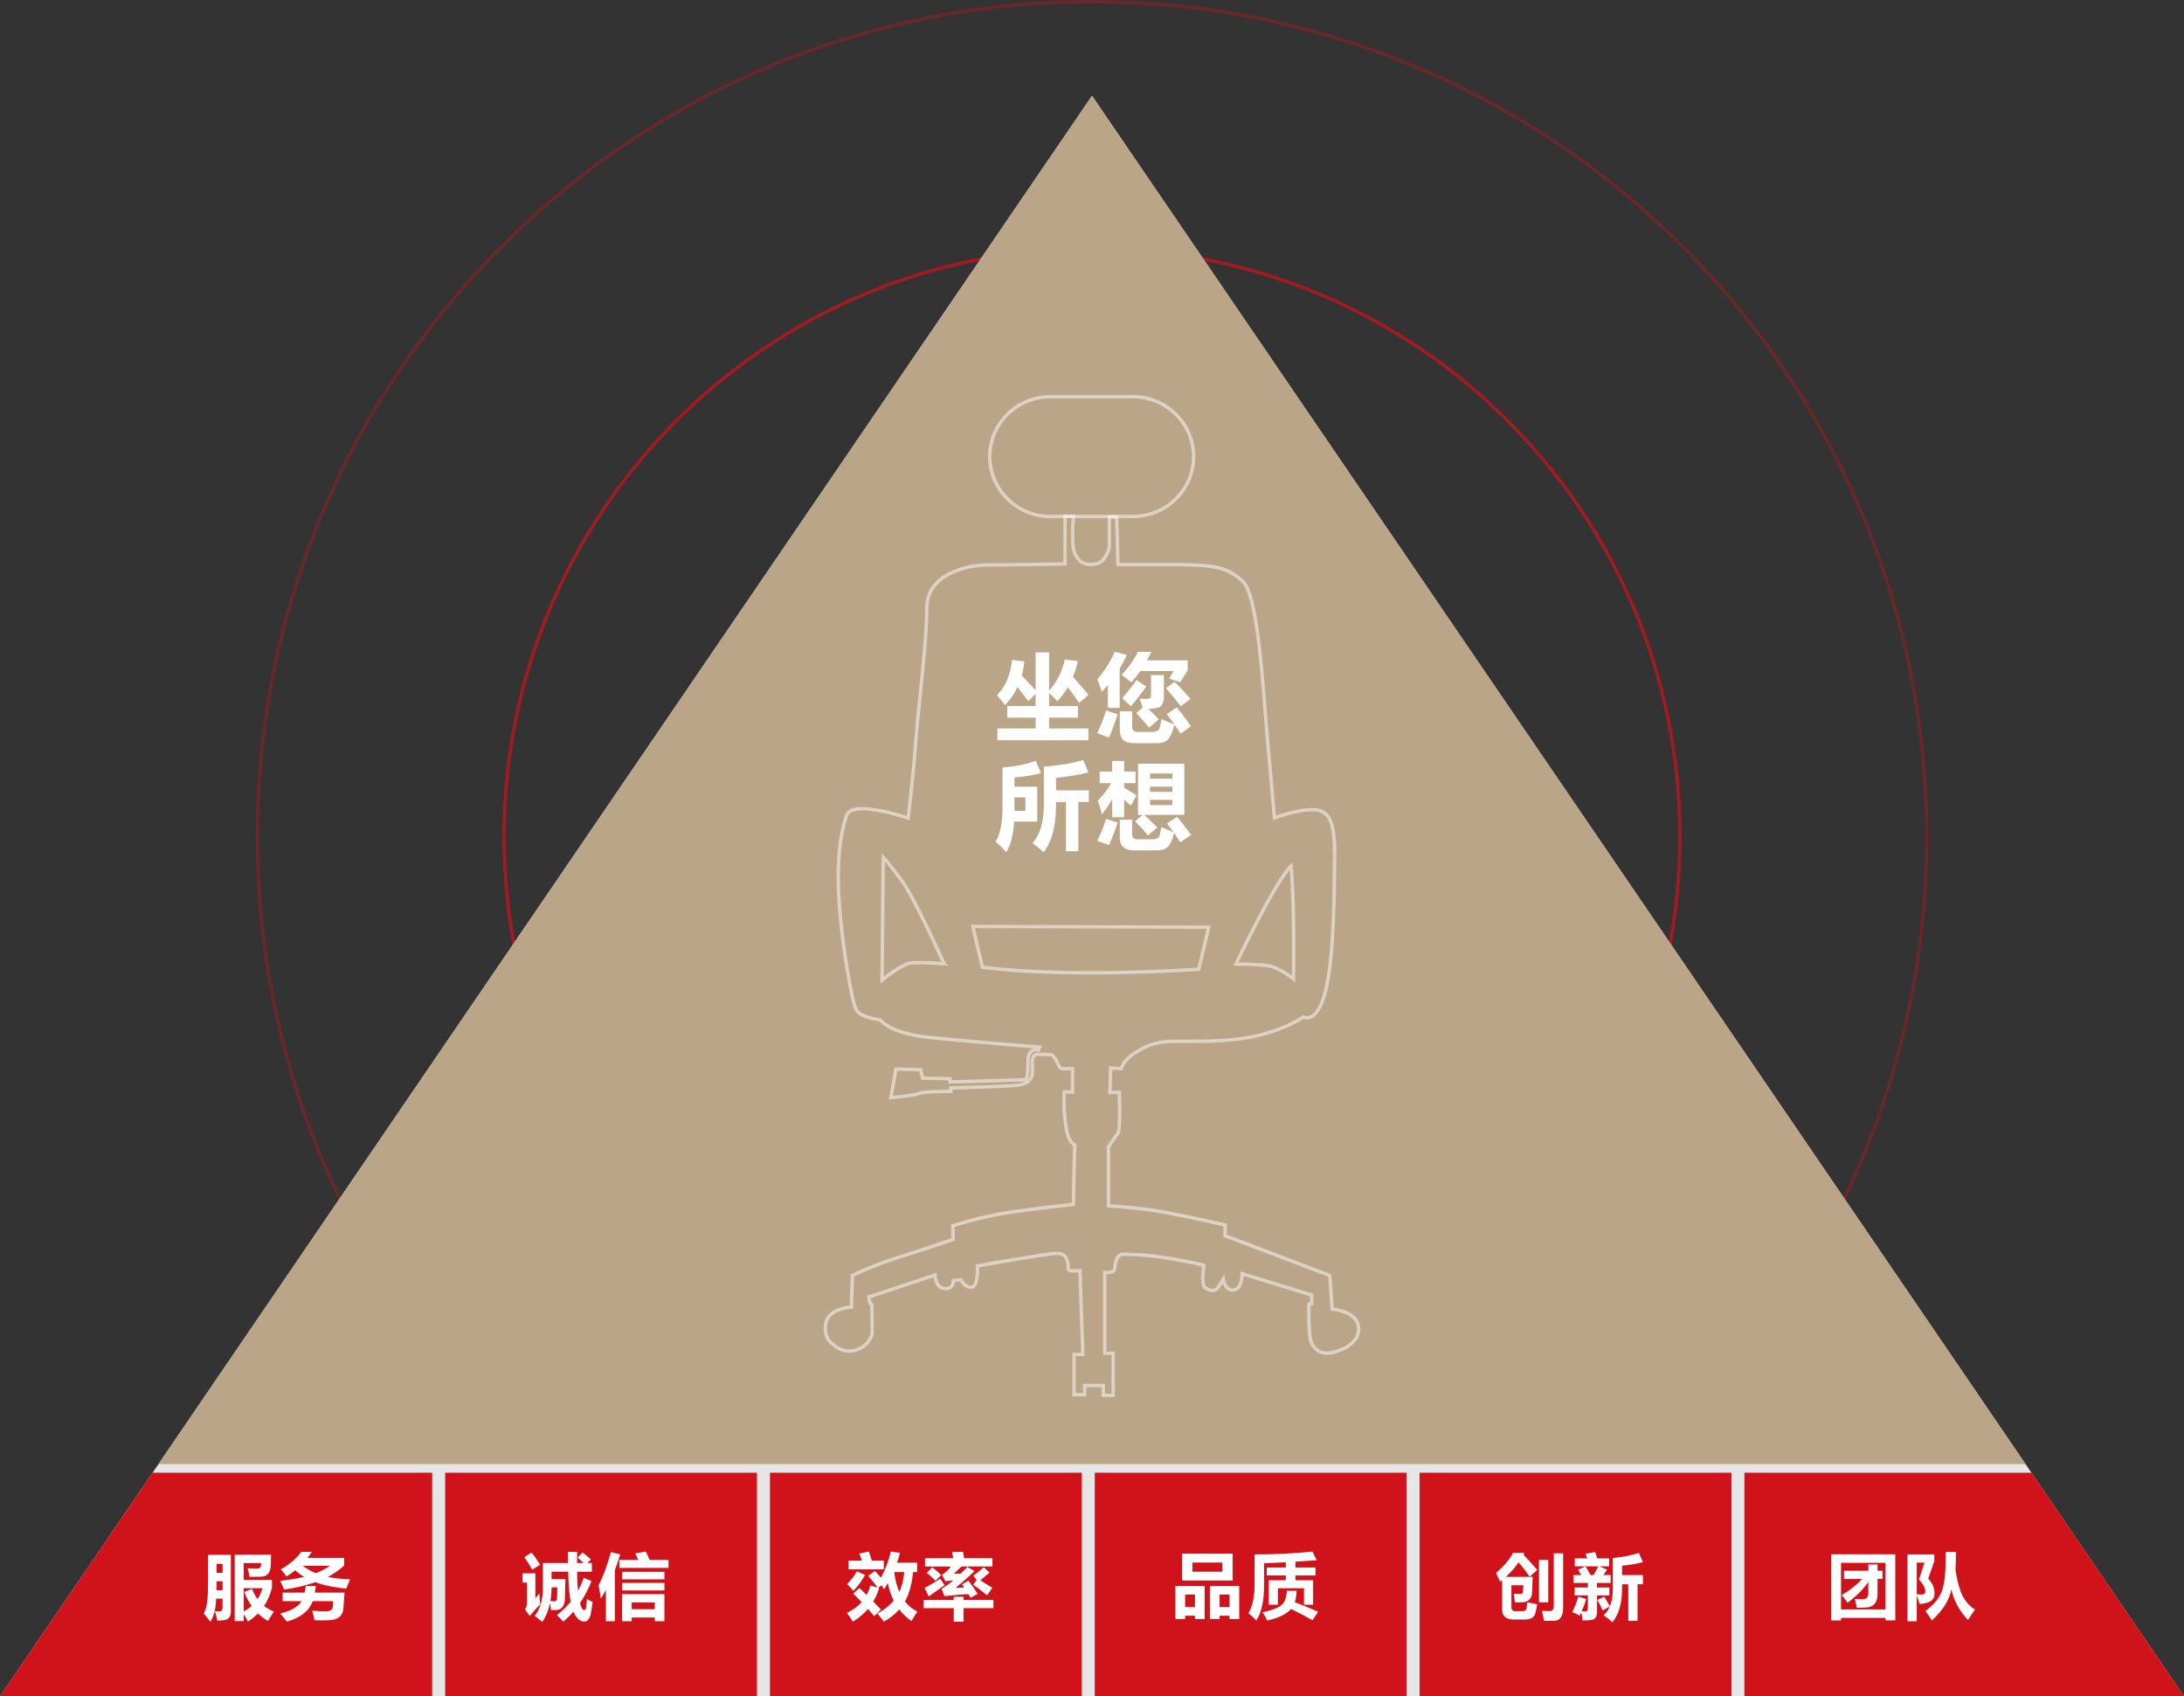 <?xml version="1.0" encoding="UTF-8"?>
<!DOCTYPE svg PUBLIC "-//W3C//DTD SVG 1.1//EN" "http://www.w3.org/Graphics/SVG/1.1/DTD/svg11.dtd">
<!-- Creator: CorelDRAW -->
<svg xmlns="http://www.w3.org/2000/svg" xml:space="preserve" width="128.318mm" height="99.647mm" style="shape-rendering:geometricPrecision; text-rendering:geometricPrecision; image-rendering:optimizeQuality; fill-rule:evenodd; clip-rule:evenodd"
viewBox="0 0 140.31 108.96"
 xmlns:xlink="http://www.w3.org/1999/xlink">
 <rect x="0" y="0" width="140.31" height="108.96" fill="#333333" stroke="none"/>
 <defs>
  <style type="text/css">
   <![CDATA[
    .str1 {stroke:#D0121B;stroke-width:0.219;stroke-opacity:0.349}
    .str0 {stroke:#D0121B;stroke-width:0.219;stroke-opacity:0.702}
    .str2 {stroke:white;stroke-width:0.219;stroke-opacity:0.502}
    .fil5 {fill:none}
    .fil1 {fill:none}
    .fil7 {fill:none}
    .fil0 {fill:none}
    .fil6 {fill:#BBA588}
    .fil3 {fill:#D0121B}
    .fil2 {fill:#E6E6E6}
    .fil4 {fill:white;fill-rule:nonzero}
   ]]>
  </style>
   <clipPath id="id0">
    <path d="M70.155 6.153l35.078 51.403 35.078 51.403 -70.155 0 -70.155 0 35.078 -51.403 35.078 -51.403z"/>
   </clipPath>
 </defs>
 <g id="图层_x0020_1">
  <path class="fil0 str0" d="M70.155 15.964c20.859,0 37.769,16.91 37.769,37.769 0,20.859 -16.91,37.769 -37.769,37.769 -20.859,0 -37.769,-16.91 -37.769,-37.769 0,-20.859 16.91,-37.769 37.769,-37.769z"/>
  <path class="fil1 str1" d="M70.155 0.109c29.615,0 53.623,24.008 53.623,53.623 0,29.615 -24.008,53.623 -53.623,53.623 -29.615,0 -53.623,-24.008 -53.623,-53.623 0,-29.615 24.008,-53.623 53.623,-53.623z"/>
  <polygon class="fil2" points="70.155,6.153 105.233,57.557 140.31,108.96 70.155,108.96 -0,108.96 35.078,57.557 "/>
  <g style="clip-path:url(#id0)">
   <g id="_249790272">
    <rect id="_250764184" class="fil3" x="-2.654" y="94.596" width="30.418" height="14.364"/>
    <rect id="_249643760" class="fil3" x="28.599" y="94.596" width="20.033" height="14.364"/>
    <rect id="_250778296" class="fil3" x="49.467" y="94.596" width="20.033" height="14.364"/>
    <rect id="_250777960" class="fil3" x="70.334" y="94.596" width="20.033" height="14.364"/>
    <rect id="_250777912" class="fil3" x="91.202" y="94.596" width="20.033" height="14.364"/>
    <rect id="_1059142712" class="fil3" x="112.07" y="94.596" width="30.483" height="14.364"/>
    <path id="_1059142928" class="fil4" d="M17.471 101.484l0 0.52c-0.118,0.43 -0.287,0.813 -0.508,1.148 0.185,0.146 0.397,0.267 0.635,0.362 -0.12,0.171 -0.247,0.373 -0.38,0.606 -0.237,-0.136 -0.451,-0.297 -0.644,-0.484 -0.19,0.196 -0.405,0.369 -0.644,0.52 -0.08,-0.16 -0.17,-0.317 -0.272,-0.473l0 0.441 -0.579 0 0 -4.259 2.333 0c0,0.463 -0.015,0.765 -0.045,0.906 -0.029,0.14 -0.082,0.251 -0.159,0.332 -0.077,0.081 -0.169,0.132 -0.275,0.154 -0.107,0.022 -0.409,0.03 -0.904,0.024 -0.028,-0.177 -0.066,-0.362 -0.118,-0.552 0.261,0.018 0.454,0.028 0.579,0.028 0.086,0 0.155,-0.018 0.207,-0.056 0.052,-0.037 0.078,-0.137 0.078,-0.302l-1.116 0 0 1.085 1.813 0zm-1.275 0.565c0.089,0.251 0.205,0.473 0.349,0.667 0.137,-0.207 0.245,-0.441 0.325,-0.704l-1.211 0 0 1.494c0.188,-0.1 0.357,-0.216 0.506,-0.35 -0.187,-0.265 -0.343,-0.566 -0.47,-0.9l0.501 -0.208zm-2.689 2.12c-0.127,-0.193 -0.265,-0.364 -0.416,-0.515 0.113,-0.238 0.187,-0.505 0.223,-0.8 0.035,-0.296 0.052,-0.776 0.052,-1.442l0 -1.541 1.465 0 0 3.652c0,0.169 -0.045,0.306 -0.134,0.41 -0.089,0.104 -0.334,0.159 -0.734,0.165 -0.039,-0.221 -0.092,-0.425 -0.158,-0.615 0.1,0.015 0.191,0.022 0.275,0.022 0.145,0 0.217,-0.087 0.217,-0.262l0 -0.56 -0.411 0c-0.021,0.658 -0.147,1.154 -0.38,1.487zm0.791 -3.72l-0.388 0 0 0.579 0.388 0 0 -0.579zm-0.393 1.695l0.393 0 0 -0.579 -0.388 0c0,0.21 -0.002,0.403 -0.005,0.579zm8.204 -2.075l0 0.488c-0.289,0.274 -0.637,0.517 -1.044,0.727 0.427,0.095 0.902,0.148 1.423,0.158 -0.093,0.223 -0.174,0.424 -0.244,0.601 -0.771,-0.072 -1.434,-0.211 -1.987,-0.416 -0.583,0.207 -1.253,0.365 -2.01,0.475 -0.063,-0.16 -0.144,-0.349 -0.244,-0.566 0.562,-0.052 1.071,-0.137 1.528,-0.251 -0.212,-0.128 -0.4,-0.27 -0.562,-0.425 -0.177,0.144 -0.364,0.277 -0.563,0.4 -0.103,-0.139 -0.224,-0.291 -0.366,-0.457 0.584,-0.335 1.02,-0.708 1.306,-1.121l0.683 0c-0.086,0.133 -0.178,0.261 -0.276,0.384l2.355 0zm-1.819 0.978c0.348,-0.134 0.653,-0.292 0.915,-0.477l-1.76 0c0.247,0.19 0.529,0.349 0.846,0.477zm-0.649 0.825l0.646 0c-0.015,0.144 -0.035,0.286 -0.061,0.425l1.909 0 -0.076 1.031c-0.015,0.171 -0.066,0.313 -0.152,0.424 -0.086,0.112 -0.203,0.194 -0.353,0.248 -0.149,0.053 -0.441,0.08 -0.876,0.08 -0.151,0 -0.31,-0.004 -0.478,-0.012 -0.027,-0.177 -0.075,-0.381 -0.144,-0.61 0.333,0.028 0.624,0.041 0.873,0.041 0.13,0 0.231,-0.019 0.302,-0.059 0.073,-0.039 0.117,-0.094 0.135,-0.165 0.017,-0.071 0.031,-0.214 0.042,-0.431l-1.32 0c-0.231,0.636 -0.785,1.074 -1.663,1.315 -0.118,-0.16 -0.259,-0.333 -0.425,-0.52 0.693,-0.166 1.153,-0.431 1.379,-0.795l-1.221 0 0 -0.547 1.413 0c0.029,-0.133 0.052,-0.275 0.07,-0.425z"/>
    <path id="_1059142832" class="fil4" d="M36.294 102.687c-0.024,0.455 -0.199,0.696 -0.525,0.724 -0.163,0.008 -0.286,0.01 -0.37,0.004 -0.018,-0.16 -0.039,-0.31 -0.063,-0.452 -0.096,0.465 -0.262,0.87 -0.498,1.217 -0.174,-0.151 -0.336,-0.279 -0.484,-0.384 0.353,-0.446 0.528,-1.062 0.525,-1.849l0 -1.551 1.609 0c-0.003,-0.226 -0.003,-0.464 0,-0.714l0.592 0c-0.005,0.253 -0.009,0.491 -0.009,0.714l0.425 0c-0.103,-0.096 -0.232,-0.214 -0.389,-0.353l0.321 -0.326c0.198,0.157 0.378,0.306 0.538,0.448l-0.231 0.23 0.289 0 0 0.561 -0.949 0c0.005,0.473 0.025,0.882 0.059,1.225 0.147,-0.262 0.269,-0.541 0.366,-0.836l0.502 0.212c-0.211,0.528 -0.458,0.999 -0.741,1.415 0.027,0.106 0.059,0.197 0.095,0.276 0.042,0.1 0.096,0.157 0.163,0.171 0.063,0 0.104,-0.036 0.122,-0.108 0.03,-0.157 0.051,-0.357 0.063,-0.602 0.103,0.06 0.224,0.124 0.366,0.19 -0.03,0.311 -0.076,0.597 -0.136,0.859 -0.084,0.265 -0.217,0.397 -0.398,0.397 -0.28,0 -0.512,-0.211 -0.696,-0.633 -0.202,0.232 -0.419,0.444 -0.651,0.637 -0.117,-0.133 -0.255,-0.271 -0.411,-0.416 0.335,-0.259 0.628,-0.544 0.882,-0.854 -0.082,-0.443 -0.134,-1.088 -0.159,-1.935l-1.066 0 0 0.479 0.89 0c-0.003,0.292 -0.014,0.71 -0.032,1.252zm-1.636 -0.339c0,0.231 0.016,0.465 0.049,0.701 -0.226,0.223 -0.452,0.474 -0.678,0.754l-0.307 -0.438c0.087,-0.1 0.133,-0.228 0.136,-0.384l0 -1.329 -0.289 0 0 -0.596 0.827 0 0 1.6c0.084,-0.103 0.172,-0.205 0.262,-0.307zm-0.506 -2.627c0.181,0.235 0.364,0.495 0.551,0.778 -0.193,0.123 -0.361,0.232 -0.506,0.326 -0.16,-0.272 -0.33,-0.541 -0.511,-0.809l0.466 -0.294zm1.207 3.119c0.079,0.009 0.163,0.014 0.253,0.014 0.115,0 0.172,-0.062 0.172,-0.185 0.011,-0.244 0.018,-0.481 0.018,-0.71l-0.366 0c-0.003,0.313 -0.029,0.607 -0.077,0.881zm7.59 -2.129l-3.16 0 0 -0.515 1.211 0c-0.054,-0.131 -0.116,-0.27 -0.185,-0.417l0.673 -0.122c0.074,0.139 0.157,0.318 0.248,0.539l1.212 0 0 0.515zm-3.698 -1.022l0.596 0.158c-0.113,0.362 -0.229,0.701 -0.348,1.015l0 3.27 -0.574 0 0 -1.996c-0.107,0.196 -0.216,0.376 -0.326,0.54 -0.033,-0.241 -0.082,-0.524 -0.145,-0.849 0.278,-0.518 0.542,-1.231 0.796,-2.139zm3.435 1.754l-2.713 0 0 -0.484 2.713 0 0 0.484zm0 0.714l-2.713 0 0 -0.484 2.713 0 0 0.484zm-2.722 1.975l0 -1.736 2.722 0 0 1.736 -0.619 0 0 -0.235 -1.483 0 0 0.235 -0.62 0zm2.102 -1.203l-1.483 0 0 0.434 1.483 0 0 -0.434z"/>
    <path id="_1059142688" class="fil4" d="M55.215 101.999l0.461 0.45c0.103,-0.188 0.181,-0.391 0.235,-0.608l0.468 0.131c-0.171,-0.243 -0.372,-0.495 -0.604,-0.755l0.439 -0.312c0.14,0.149 0.268,0.292 0.387,0.429 0.274,-0.503 0.484,-1.062 0.63,-1.676l0.588 0.081c-0.05,0.211 -0.113,0.423 -0.19,0.637l1.292 0 0 0.602 -0.261 0c-0.074,0.772 -0.248,1.401 -0.52,1.885 0.218,0.277 0.485,0.495 0.8,0.655 -0.106,0.145 -0.234,0.346 -0.384,0.602 -0.305,-0.208 -0.566,-0.455 -0.785,-0.741 -0.271,0.306 -0.602,0.566 -0.992,0.782 -0.127,-0.187 -0.265,-0.36 -0.416,-0.52 0.428,-0.228 0.779,-0.505 1.053,-0.83 -0.169,-0.336 -0.295,-0.711 -0.38,-1.125 -0.074,0.132 -0.152,0.265 -0.235,0.4 -0.049,-0.079 -0.106,-0.165 -0.169,-0.26l-0.211 0.158 0.059 0.016c-0.093,0.313 -0.22,0.603 -0.38,0.87 0.191,0.193 0.357,0.363 0.498,0.513l-0.439 0.42c-0.123,-0.151 -0.255,-0.305 -0.395,-0.461 -0.267,0.315 -0.592,0.588 -0.974,0.819 -0.112,-0.184 -0.238,-0.371 -0.38,-0.561 0.386,-0.188 0.701,-0.421 0.947,-0.696 -0.17,-0.178 -0.35,-0.36 -0.54,-0.547l0.398 -0.357zm2.563 0.253c0.157,-0.342 0.262,-0.767 0.314,-1.275l-0.644 0c0.059,0.486 0.169,0.911 0.33,1.275zm-3.263 -2.012l0.859 0c-0.045,-0.141 -0.1,-0.292 -0.163,-0.452l0.606 -0.13c0.079,0.211 0.141,0.405 0.188,0.582l0.771 0 0 0.561 -2.26 0 0 -0.561zm0.542 0.683l0.515 0.245c-0.223,0.4 -0.474,0.738 -0.751,1.012 -0.172,-0.199 -0.305,-0.342 -0.398,-0.43 0.248,-0.25 0.458,-0.525 0.633,-0.827zm4.371 -0.836l1.813 0 -0.077 -0.389 0.705 -0.027c0.022,0.107 0.045,0.246 0.07,0.416l1.82 0 0 0.534 -1.992 0 -0.485 0.461 0.445 -0.009c0.136,-0.131 0.275,-0.273 0.418,-0.425l0.461 0.266c-0.343,0.335 -0.75,0.697 -1.221,1.085l0.554 -0.036c-0.046,-0.072 -0.091,-0.139 -0.134,-0.199l0.411 -0.235c0.211,0.275 0.409,0.556 0.592,0.846l-0.452 0.253 -0.144 -0.237c-0.646,0.045 -1.159,0.089 -1.538,0.133l-0.185 -0.474c0.232,-0.133 0.483,-0.312 0.753,-0.538 -0.193,0.015 -0.364,0.032 -0.513,0.049l-0.213 -0.42c0.16,-0.073 0.353,-0.247 0.579,-0.519l-1.668 0 0 -0.534zm4.145 0.927l-0.596 0.493c0.236,0.14 0.494,0.3 0.773,0.479l-0.335 0.484c-0.289,-0.241 -0.588,-0.468 -0.895,-0.683l0.226 -0.309 -0.217 -0.269c0.262,-0.193 0.488,-0.373 0.678,-0.542l0.366 0.348zm-4.027 0.009l0.348 -0.353c0.177,0.139 0.369,0.305 0.574,0.498l-0.367 0.37c-0.207,-0.208 -0.393,-0.38 -0.555,-0.515zm0.863 0.384l0.275 0.411 -1.017 0.724 -0.267 -0.542c0.253,-0.133 0.589,-0.33 1.008,-0.593zm-1.072 1.356l1.935 0 0 -0.199 0.633 0 0 0.199 1.917 0 0 0.533 -1.917 0 0 0.868 -0.633 0 0 -0.868 -1.935 0 0 -0.533z"/>
    <path id="_1059143168" class="fil4" d="M75.938 99.794l3.255 0 0 1.727 -3.255 0 0 -1.727zm2.586 0.57l-1.916 0 0 0.587 1.916 0 0 -0.587zm-1.754 3.417l-0.633 0 0 0.213 -0.623 0 0 -2.12 1.88 0 0 2.12 -0.624 0 0 -0.213zm-0.633 -0.552l0.633 0 0 -0.805 -0.633 0 0 0.805zm2.215 0.552l0 0.213 -0.623 0 0 -2.12 1.885 0 0 2.12 -0.624 0 0 -0.213 -0.637 0zm0.637 -0.552l0 -0.805 -0.637 0 0 0.805 0.637 0zm2.392 -2.544l1.225 0 0 -0.337c-0.49,0.027 -0.954,0.048 -1.393,0.061l0 1.388c0,1.021 -0.167,1.784 -0.502,2.287 -0.127,-0.133 -0.295,-0.288 -0.506,-0.466 0.262,-0.43 0.394,-1.047 0.394,-1.848l0 -1.93c1.217,0.009 2.456,-0.052 3.715,-0.181l0.281 0.556 -1.37 0.097 0 0.373 1.288 0 0 0.511 -1.288 0 0 0.307 1.135 0 0 1.573 -0.588 0 0 -1.062 -1.673 0 0 1.062 -0.587 0 0 -1.573 1.094 0 0 -0.307 -1.225 0 0 -0.511zm1.288 1.496l0.633 0c-0.008,0.277 -0.048,0.52 -0.12,0.728 0.43,0.164 0.932,0.371 1.503,0.619l-0.367 0.542c-0.458,-0.259 -0.916,-0.5 -1.374,-0.723 -0.289,0.331 -0.798,0.579 -1.528,0.741 -0.105,-0.208 -0.208,-0.384 -0.307,-0.529 0.566,-0.119 0.964,-0.265 1.192,-0.438 0.228,-0.174 0.351,-0.487 0.368,-0.94z"/>
    <path id="_250557912" class="fil4" d="M97.954 99.747l-0.086 0.109c0.289,0.302 0.586,0.629 0.89,0.981l-0.484 0.438c-0.226,-0.329 -0.464,-0.637 -0.714,-0.927 -0.196,0.304 -0.467,0.616 -0.814,0.936l1.723 0c-0.006,0.154 -0.019,0.478 -0.041,0.971 -0.011,0.444 -0.241,0.665 -0.687,0.665 -0.151,0.006 -0.289,0.006 -0.417,0 -0.03,-0.286 -0.052,-0.471 -0.067,-0.552 0.084,0.009 0.235,0.015 0.452,0.018 0.09,-0.005 0.137,-0.065 0.14,-0.176 0.009,-0.09 0.017,-0.218 0.022,-0.384l-0.772 0 0 1.383c0,0.19 0.084,0.283 0.253,0.28l0.484 0c0.144,0 0.226,-0.071 0.244,-0.212 0.009,-0.06 0.022,-0.181 0.041,-0.362 0.204,0.048 0.416,0.092 0.633,0.131 -0.039,0.235 -0.077,0.422 -0.113,0.56 -0.063,0.281 -0.294,0.42 -0.692,0.42l-0.687 0c-0.503,0 -0.755,-0.206 -0.755,-0.619l0 -1.908c-0.042,0.036 -0.086,0.072 -0.131,0.109 -0.051,-0.133 -0.14,-0.324 -0.267,-0.575 0.531,-0.454 0.894,-0.884 1.089,-1.288l0.755 0zm1.867 0.028l0.601 0 0 3.48c0,0.552 -0.187,0.835 -0.56,0.85 -0.235,0.006 -0.46,0.009 -0.674,0.009 -0.025,-0.205 -0.068,-0.419 -0.131,-0.642 0.127,0.005 0.299,0.009 0.519,0.009 0.163,0 0.245,-0.11 0.245,-0.329l0 -3.377zm-0.353 3.146l-0.597 0 0 -2.73 0.597 0 0 2.73zm3.91 -2.314l-0.62 0c0.083,0.038 0.244,0.108 0.484,0.212 -0.049,0.077 -0.127,0.193 -0.231,0.348l0.466 0 0 0.507 -0.877 0 0 0.293 0.795 0 0 0.507 -0.795 0 0 1.089c0,0.14 -0.03,0.251 -0.09,0.332 -0.059,0.082 -0.142,0.134 -0.248,0.155 -0.106,0.022 -0.302,0.033 -0.589,0.033 -0.014,-0.18 -0.044,-0.349 -0.09,-0.509l-0.095 0.201c-0.118,-0.072 -0.279,-0.147 -0.484,-0.226 0.15,-0.283 0.282,-0.615 0.393,-0.994l0.507 0.154c-0.082,0.273 -0.178,0.537 -0.289,0.792 0.073,0.006 0.147,0.009 0.221,0.009 0.114,0 0.173,-0.067 0.176,-0.203l0 -0.832 -0.849 0 0 -0.507 0.849 0 0 -0.293 -0.922 0 0 -0.507 0.486 0c-0.063,-0.123 -0.129,-0.241 -0.197,-0.353l0.493 -0.199c0.12,0.201 0.221,0.385 0.302,0.552l0.199 0c0.149,-0.251 0.251,-0.438 0.307,-0.56l-1.51 0 0 -0.507 0.805 0c-0.04,-0.11 -0.079,-0.209 -0.117,-0.298l0.624 -0.113c0.043,0.118 0.089,0.255 0.135,0.411l0.76 0 0 0.507zm2.169 1.153l-0.343 0 0 2.351 -0.596 0 0 -2.351 -0.398 0 0 0.258c0,0.954 -0.207,1.682 -0.62,2.183 -0.204,-0.178 -0.395,-0.329 -0.569,-0.452 0.172,-0.152 0.306,-0.341 0.402,-0.567l-0.461 0.26c-0.106,-0.238 -0.22,-0.461 -0.344,-0.67l0.434 -0.217c0.107,0.145 0.231,0.352 0.373,0.622 0.125,-0.294 0.188,-0.65 0.188,-1.069l0 -2.034c0.687,-0.069 1.247,-0.179 1.677,-0.329l0.258 0.592c-0.407,0.109 -0.853,0.185 -1.338,0.231l0 0.601 1.338 0 0 0.593z"/>
    <path id="_250557576" class="fil4" d="M117.647 104.083l0 -4.249 4.113 0 0 4.245 -0.628 0 0 -0.158 -2.858 0 0 0.163 -0.628 0zm3.486 -3.698l-2.858 0 0 2.993 2.858 0 0 -2.993zm-1.103 0.109l0.592 0 0 0.397 0.321 0 0 0.529 -0.321 0 0 0.972c0,0.272 -0.062,0.48 -0.185,0.623 -0.123,0.142 -0.302,0.221 -0.537,0.236 -0.234,0.015 -0.439,0.022 -0.616,0.022 -0.036,-0.217 -0.076,-0.407 -0.117,-0.569 0.143,0.012 0.309,0.018 0.497,0.018 0.244,0 0.366,-0.125 0.366,-0.375l0 -0.734c-0.316,0.457 -0.759,0.903 -1.329,1.34 -0.138,-0.196 -0.266,-0.36 -0.384,-0.492 0.534,-0.316 0.971,-0.662 1.313,-1.04l-1.163 0 0 -0.529 1.564 0 0 -0.397zm4.973 -0.805l0.664 0c-0.006,0.462 -0.018,0.856 -0.036,1.18 0.115,0.721 0.265,1.264 0.45,1.629 0.185,0.367 0.453,0.664 0.802,0.893 -0.12,0.16 -0.271,0.381 -0.452,0.664 -0.569,-0.609 -0.924,-1.264 -1.065,-1.967 -0.13,0.684 -0.549,1.35 -1.254,1.998 -0.114,-0.199 -0.255,-0.401 -0.42,-0.606 0.566,-0.416 0.926,-0.859 1.08,-1.328 0.154,-0.47 0.231,-1.194 0.231,-2.171l0 -0.294zm-1.682 3.336c-0.041,-0.145 -0.101,-0.325 -0.181,-0.54l0 1.652 -0.593 0 0 -4.294 1.723 0 0 0.434 -0.393 1.117c0.271,0.298 0.407,0.607 0.407,0.927 0,0.255 -0.09,0.433 -0.27,0.535 -0.18,0.103 -0.411,0.159 -0.693,0.17zm-0.041 -1.568c0.115,-0.335 0.232,-0.698 0.353,-1.089l-0.492 0 0 2.038c0.119,0.009 0.226,0.014 0.321,0.014 0.154,0 0.231,-0.06 0.231,-0.181 0,-0.231 -0.137,-0.492 -0.412,-0.781z"/>
   </g>
  </g>
  <polygon class="fil5" points="70.155,6.153 105.233,57.557 140.31,108.96 70.155,108.96 -0,108.96 35.078,57.557 "/>
  <polygon class="fil6" points="70.155,6.153 130.13,94.041 10.184,94.037 "/>
  <g id="_1059141256">
   <path id="_1059141400" class="fil7 str2" d="M67.467 25.484l5.335 0c2.135,0 3.882,1.73 3.882,3.845l0 0c0,2.115 -1.747,3.845 -3.882,3.845l-5.335 0c-2.135,0 -3.882,-1.73 -3.882,-3.845l0 0c0,-2.115 1.747,-3.845 3.882,-3.845z"/>
   <path id="_250549536" class="fil7 str2" d="M68.421 33.17l0 3.05c0,0 -3.907,0.072 -5.054,0.072 -1.147,0 -3.823,0.55 -3.823,2.739 0,2.189 -0.489,5.788 -0.711,8.618 -0.221,2.83 -0.492,4.897 -0.492,4.897 0,0 -3.597,-1.228 -3.954,-0.173 -0.357,1.054 -0.657,2.703 -0.484,5.465 0.173,2.763 0.82,6.496 1.101,7.014 0.281,0.518 1.532,0.647 1.532,0.647 0,0 0.621,0.834 2.854,1.096 2.233,0.262 7.404,0.664 7.404,0.664l-0.08 0.181c0,0 -0.563,-0.121 -0.644,0.463 -0.08,0.584 0.04,1.429 -0.241,1.449 -0.282,0.02 -4.789,0.141 -4.789,0.141l0 -0.201 -1.771 -0.04 -0.121 -0.543 -1.59 -0.04 -0.322 1.831c0,0 1.449,-0.121 1.791,-0.262 0.342,-0.141 2.052,-0.141 2.052,-0.141l0 -0.221c0,0 3.944,-0.08 4.467,-0.201 0.523,-0.121 0.785,-0.362 0.785,-0.825 0,-0.463 -0.121,-1.127 0.322,-1.127 0.443,0 0.905,0.02 0.905,0.02 0,0 0.161,0.101 0.322,0.402 0.161,0.302 0.121,0.503 0.463,0.503 0.342,0 0.563,0 0.563,0l0 1.489 -0.543 0c0,0 -0.04,1.086 0.06,1.791 0.101,0.704 0.141,1.308 0.624,1.63 -0.046,0.984 -0.084,3.799 -0.084,3.799 0,0 -1.966,0.208 -3.95,0.491 -1.985,0.284 -3.799,0.888 -3.799,0.888l0.019 0.869c0,0 -1.793,0.624 -3.461,1.141 -1.668,0.517 -3.008,1.175 -3.008,1.175l-0.071 2.044c0,0 -1.48,0.047 -1.645,1.057 -0.165,1.01 0.493,1.339 0.493,1.339 0,0 0.587,0.634 1.457,0.352 0.869,-0.282 1.034,-1.034 1.034,-1.034l-0.024 -1.88 -0.118 -0.094 -0.07 -0.399 4.253 -1.41c0,0 0,0.822 0.611,0.869 0.611,0.047 0.564,-0.517 0.564,-0.517l0.47 -0.047c0,0 0.306,0.564 0.728,0.47 0.423,-0.094 0.352,-1.363 0.352,-1.363 0,0 4.511,-0.799 5.052,-0.799 0.54,0 0.634,0.211 0.728,0.517 0.094,0.305 -0.047,0.54 0.165,0.587 0.211,0.047 0.634,0 0.634,0l0.188 5.381 -0.564 0 0 2.585 0.681 0 0 -0.587 1.198 0 0 0.634 0.634 0 0 -2.702 -0.54 0 0 -5.193c0,0 0.587,0.071 0.634,-0.211 0.047,-0.282 0.047,-1.01 0.634,-0.963 0.587,0.047 1.133,-0.023 2.945,0.282 1.812,0.305 2.156,0.439 2.156,0.439 0,0 -0.21,1.24 0.095,1.45 0.305,0.21 0.63,0.229 0.801,-0.019 0.172,-0.248 0.343,-0.534 0.343,-0.534 0,0 0.114,0.744 0.668,0.687 0.553,-0.057 0.553,-1.049 0.553,-1.049l4.464 1.373 0 0.553 -0.172 0.019c0,0 -0.076,2.136 0.191,2.575 0.267,0.439 0.706,0.744 1.488,0.496 0.782,-0.248 0.954,-0.458 0.954,-0.458 0,0 0.744,-0.477 0.515,-1.316 -0.229,-0.839 -1.66,-0.973 -1.66,-0.973l-0.153 -2.156 -6.734 -2.556 0.019 -0.687c0,0 -1.862,-0.424 -3.642,-0.771 -1.78,-0.347 -3.86,-0.462 -3.86,-0.462l0 -3.791c0,0 0.416,-0.624 0.601,-0.855 0.185,-0.231 0.093,-2.635 0.093,-2.635l-0.601 0 0.046 -1.572 0.67 0.046c0,0 0.208,-0.601 0.855,-0.994 0.647,-0.393 1.225,-0.74 2.427,-0.763 1.202,-0.023 3.529,0.096 5.471,-0.361 1.942,-0.458 2.951,-1.201 2.951,-1.201 0,0 0.895,0.534 1.447,-1.735 0.552,-2.269 0.541,-6.495 0.566,-8.379 0.025,-1.884 -0.124,-3.148 -1.264,-3.197 -1.14,-0.05 -2.602,0.52 -2.602,0.52 0,0 -0.106,-1.309 -0.417,-4.709 -0.312,-3.4 -0.595,-9.606 -1.643,-10.512 -1.048,-0.907 -1.7,-1.048 -4.845,-1.048 -3.145,0 -3.145,0 -3.145,0l-0.085 -3.06 -0.473 0.008c0,0 0,1.599 0.009,1.841 0.009,0.243 -0.287,0.88 -0.575,1.051 -0.287,0.171 -1.015,0.26 -1.338,-0.099 -0.323,-0.359 -0.422,-0.62 -0.449,-1.293 -0.027,-0.674 0.054,-1.554 0.054,-1.554l-0.547 0.007z"/>
   <path id="_250549584" class="fil7 str2" d="M60.648 61.894c0,0 -1.901,-4.239 -2.723,-5.343 -0.822,-1.105 -1.182,-1.49 -1.182,-1.49l-0.077 7.887c0,0 1.284,-1.053 1.901,-1.105 0.617,-0.051 2.081,0.051 2.081,0.051z"/>
   <path id="_250549656" class="fil7 str2" d="M63.114 62.126l-0.616 -2.62 15.157 0.051 -0.642 2.697c0,0 -8.298,0.591 -13.898,-0.128z"/>
   <path id="_249452000" class="fil7 str2" d="M79.402 61.92c0,0 2.518,-5.318 3.545,-6.294 0.231,2.543 0.154,7.244 0.154,7.244 0,0 -0.899,-0.694 -1.541,-0.822 -0.642,-0.128 -2.158,-0.128 -2.158,-0.128z"/>
  </g>
  <path class="fil4" d="M66.532 41.902l0.867 0 0 2.467c0.509,-0.583 0.846,-1.254 1.011,-2.01l0.837 0.103c-0.078,0.359 -0.182,0.697 -0.31,1.014 0.353,0.398 0.683,0.782 0.99,1.153l-0.596 0.524c-0.253,-0.372 -0.495,-0.708 -0.725,-1.009 -0.193,0.328 -0.419,0.626 -0.677,0.894 -0.151,-0.169 -0.328,-0.343 -0.53,-0.523l0 0.836 1.854 0 0 0.747 -1.854 0 0 0.691 2.528 0 0 0.759 -5.85 0 0 -0.759 2.455 0 0 -0.691 -1.817 0 0 -0.747 1.817 0 0 -0.78 -0.463 0.466c-0.229,-0.308 -0.462,-0.609 -0.702,-0.903 -0.202,0.429 -0.471,0.817 -0.803,1.162 -0.156,-0.217 -0.327,-0.433 -0.512,-0.65 0.541,-0.529 0.865,-1.282 0.969,-2.257l0.789 0.09c-0.032,0.32 -0.087,0.623 -0.165,0.909l0.888 0.948 0 -2.435zm5.087 -0.037l0.777 0.205c-0.137,0.301 -0.291,0.593 -0.463,0.875l0 2.525 -0.759 0 0 -1.471c-0.124,0.148 -0.255,0.294 -0.391,0.436 -0.064,-0.224 -0.158,-0.497 -0.283,-0.818 0.47,-0.538 0.842,-1.122 1.12,-1.752zm4.682 0.549l0 0.638 -0.469 0.764 -0.716 -0.223 0.265 -0.493 -2.121 0c-0.185,0.262 -0.381,0.503 -0.588,0.722 -0.177,-0.149 -0.381,-0.305 -0.613,-0.469 0.477,-0.518 0.822,-1.012 1.035,-1.481l0.879 0c-0.09,0.189 -0.184,0.37 -0.28,0.542l2.609 0zm-2.353 0.945l0.825 0 0 1.457c0,0.142 -0.042,0.296 -0.127,0.461 -0.085,0.165 -0.379,0.251 -0.88,0.255 0.24,0.225 0.466,0.447 0.677,0.668l-0.614 0.536c-0.305,-0.362 -0.581,-0.673 -0.83,-0.934l0.406 -0.345c-0.042,-0.167 -0.103,-0.361 -0.184,-0.581 0.173,0.012 0.316,0.018 0.43,0.018 0.113,0 0.19,-0.021 0.233,-0.061 0.043,-0.04 0.065,-0.106 0.065,-0.198l0 -1.276zm-0.933 0.318l0.627 0.421c-0.362,0.514 -0.692,0.933 -0.993,1.258 -0.181,-0.173 -0.366,-0.341 -0.554,-0.506 0.32,-0.361 0.628,-0.753 0.92,-1.174zm2.444 0.114c0.337,0.326 0.676,0.692 1.017,1.102l-0.613 0.469c-0.33,-0.429 -0.648,-0.815 -0.957,-1.156l0.554 -0.416zm0.151 1.644c0.272,0.345 0.573,0.747 0.903,1.204l-0.663 0.488c-0.297,-0.454 -0.594,-0.873 -0.891,-1.258l0.65 -0.433zm-4.551 0.198l0.747 0.253c-0.201,0.61 -0.387,1.108 -0.56,1.494l-0.753 -0.29c0.217,-0.445 0.406,-0.931 0.566,-1.457zm3.564 0.549c0.329,0.152 0.606,0.272 0.83,0.361 -0.138,0.526 -0.288,0.856 -0.45,0.99 -0.161,0.134 -0.367,0.201 -0.615,0.201l-1.547 0c-0.602,0 -0.903,-0.28 -0.903,-0.842l0 -1.198 0.795 0 0 0.975c0,0.229 0.116,0.343 0.349,0.343l0.939 0c0.137,0 0.255,-0.029 0.356,-0.085 0.102,-0.058 0.183,-0.306 0.246,-0.745zm-4.671 5.332l-0.674 0 0 3.166 -0.794 0 0 -3.166 -0.639 0 0 0.175c0,1.358 -0.266,2.375 -0.8,3.052 -0.244,-0.229 -0.484,-0.424 -0.716,-0.584 0.489,-0.529 0.734,-1.362 0.734,-2.497l0 -2.414c1.039,-0.084 1.882,-0.229 2.528,-0.434l0.343 0.806c-0.566,0.145 -1.262,0.259 -2.089,0.343l0 0.806 2.107 0 0 0.747zm-3.316 1.257l-1.484 0c-0.058,0.901 -0.227,1.555 -0.509,1.963 -0.209,-0.237 -0.436,-0.465 -0.68,-0.686 0.301,-0.473 0.448,-1.206 0.44,-2.197l0 -2.552c0.802,-0.061 1.515,-0.203 2.137,-0.427l0.343 0.788c-0.554,0.145 -1.124,0.235 -1.709,0.271l0 0.602 1.463 0 0 2.238zm-1.463 -0.685l0.704 0 0 -0.867 -0.704 0 0 0.867zm5.357 -0.657c0.341,-0.349 0.63,-0.724 0.864,-1.126l-0.749 0 0 -0.746 0.806 0 0 -0.681 0.77 0 0 0.681 0.734 0 0 0.746 -0.734 0 0 0.295c0.285,0.166 0.547,0.33 0.788,0.488l-0.354 0.662 -0.433 -0.385 0 1.132 -0.77 0 0 -1.15c-0.191,0.314 -0.408,0.636 -0.65,0.963 -0.093,-0.345 -0.183,-0.638 -0.271,-0.878zm2.583 -2.378l2.974 0 0 3.292 -2.573 0c0.301,0.281 0.58,0.551 0.839,0.807l-0.596 0.505c-0.28,-0.326 -0.556,-0.627 -0.825,-0.903l0.472 -0.41 -0.292 0 0 -3.292zm0.77 0.633l0 0.331 1.433 0 0 -0.331 -1.433 0zm0 1.179l1.433 0 0 -0.331 -1.433 0 0 0.331zm0 0.849l1.433 0 0 -0.331 -1.433 0 0 0.331zm0.728 1.408c0.305,0.137 0.565,0.247 0.78,0.329 -0.13,-0.181 -0.27,-0.367 -0.418,-0.557l0.649 -0.427c0.29,0.349 0.591,0.736 0.903,1.162l-0.698 0.475c-0.119,-0.188 -0.25,-0.385 -0.391,-0.59 -0.143,0.503 -0.298,0.815 -0.465,0.932 -0.167,0.117 -0.372,0.176 -0.612,0.176l-1.517 0c-0.602,0 -0.903,-0.276 -0.903,-0.83l0 -1.138 0.795 0 0 0.921c0,0.225 0.108,0.337 0.325,0.337l0.939 0c0.143,0 0.257,-0.022 0.342,-0.065 0.085,-0.043 0.14,-0.112 0.164,-0.206 0.024,-0.094 0.06,-0.267 0.108,-0.518zm-3.551 -0.529l0.747 0.247c-0.201,0.586 -0.387,1.067 -0.56,1.444l-0.753 -0.276c0.221,-0.446 0.41,-0.917 0.566,-1.415z"/>
 </g>
</svg>

